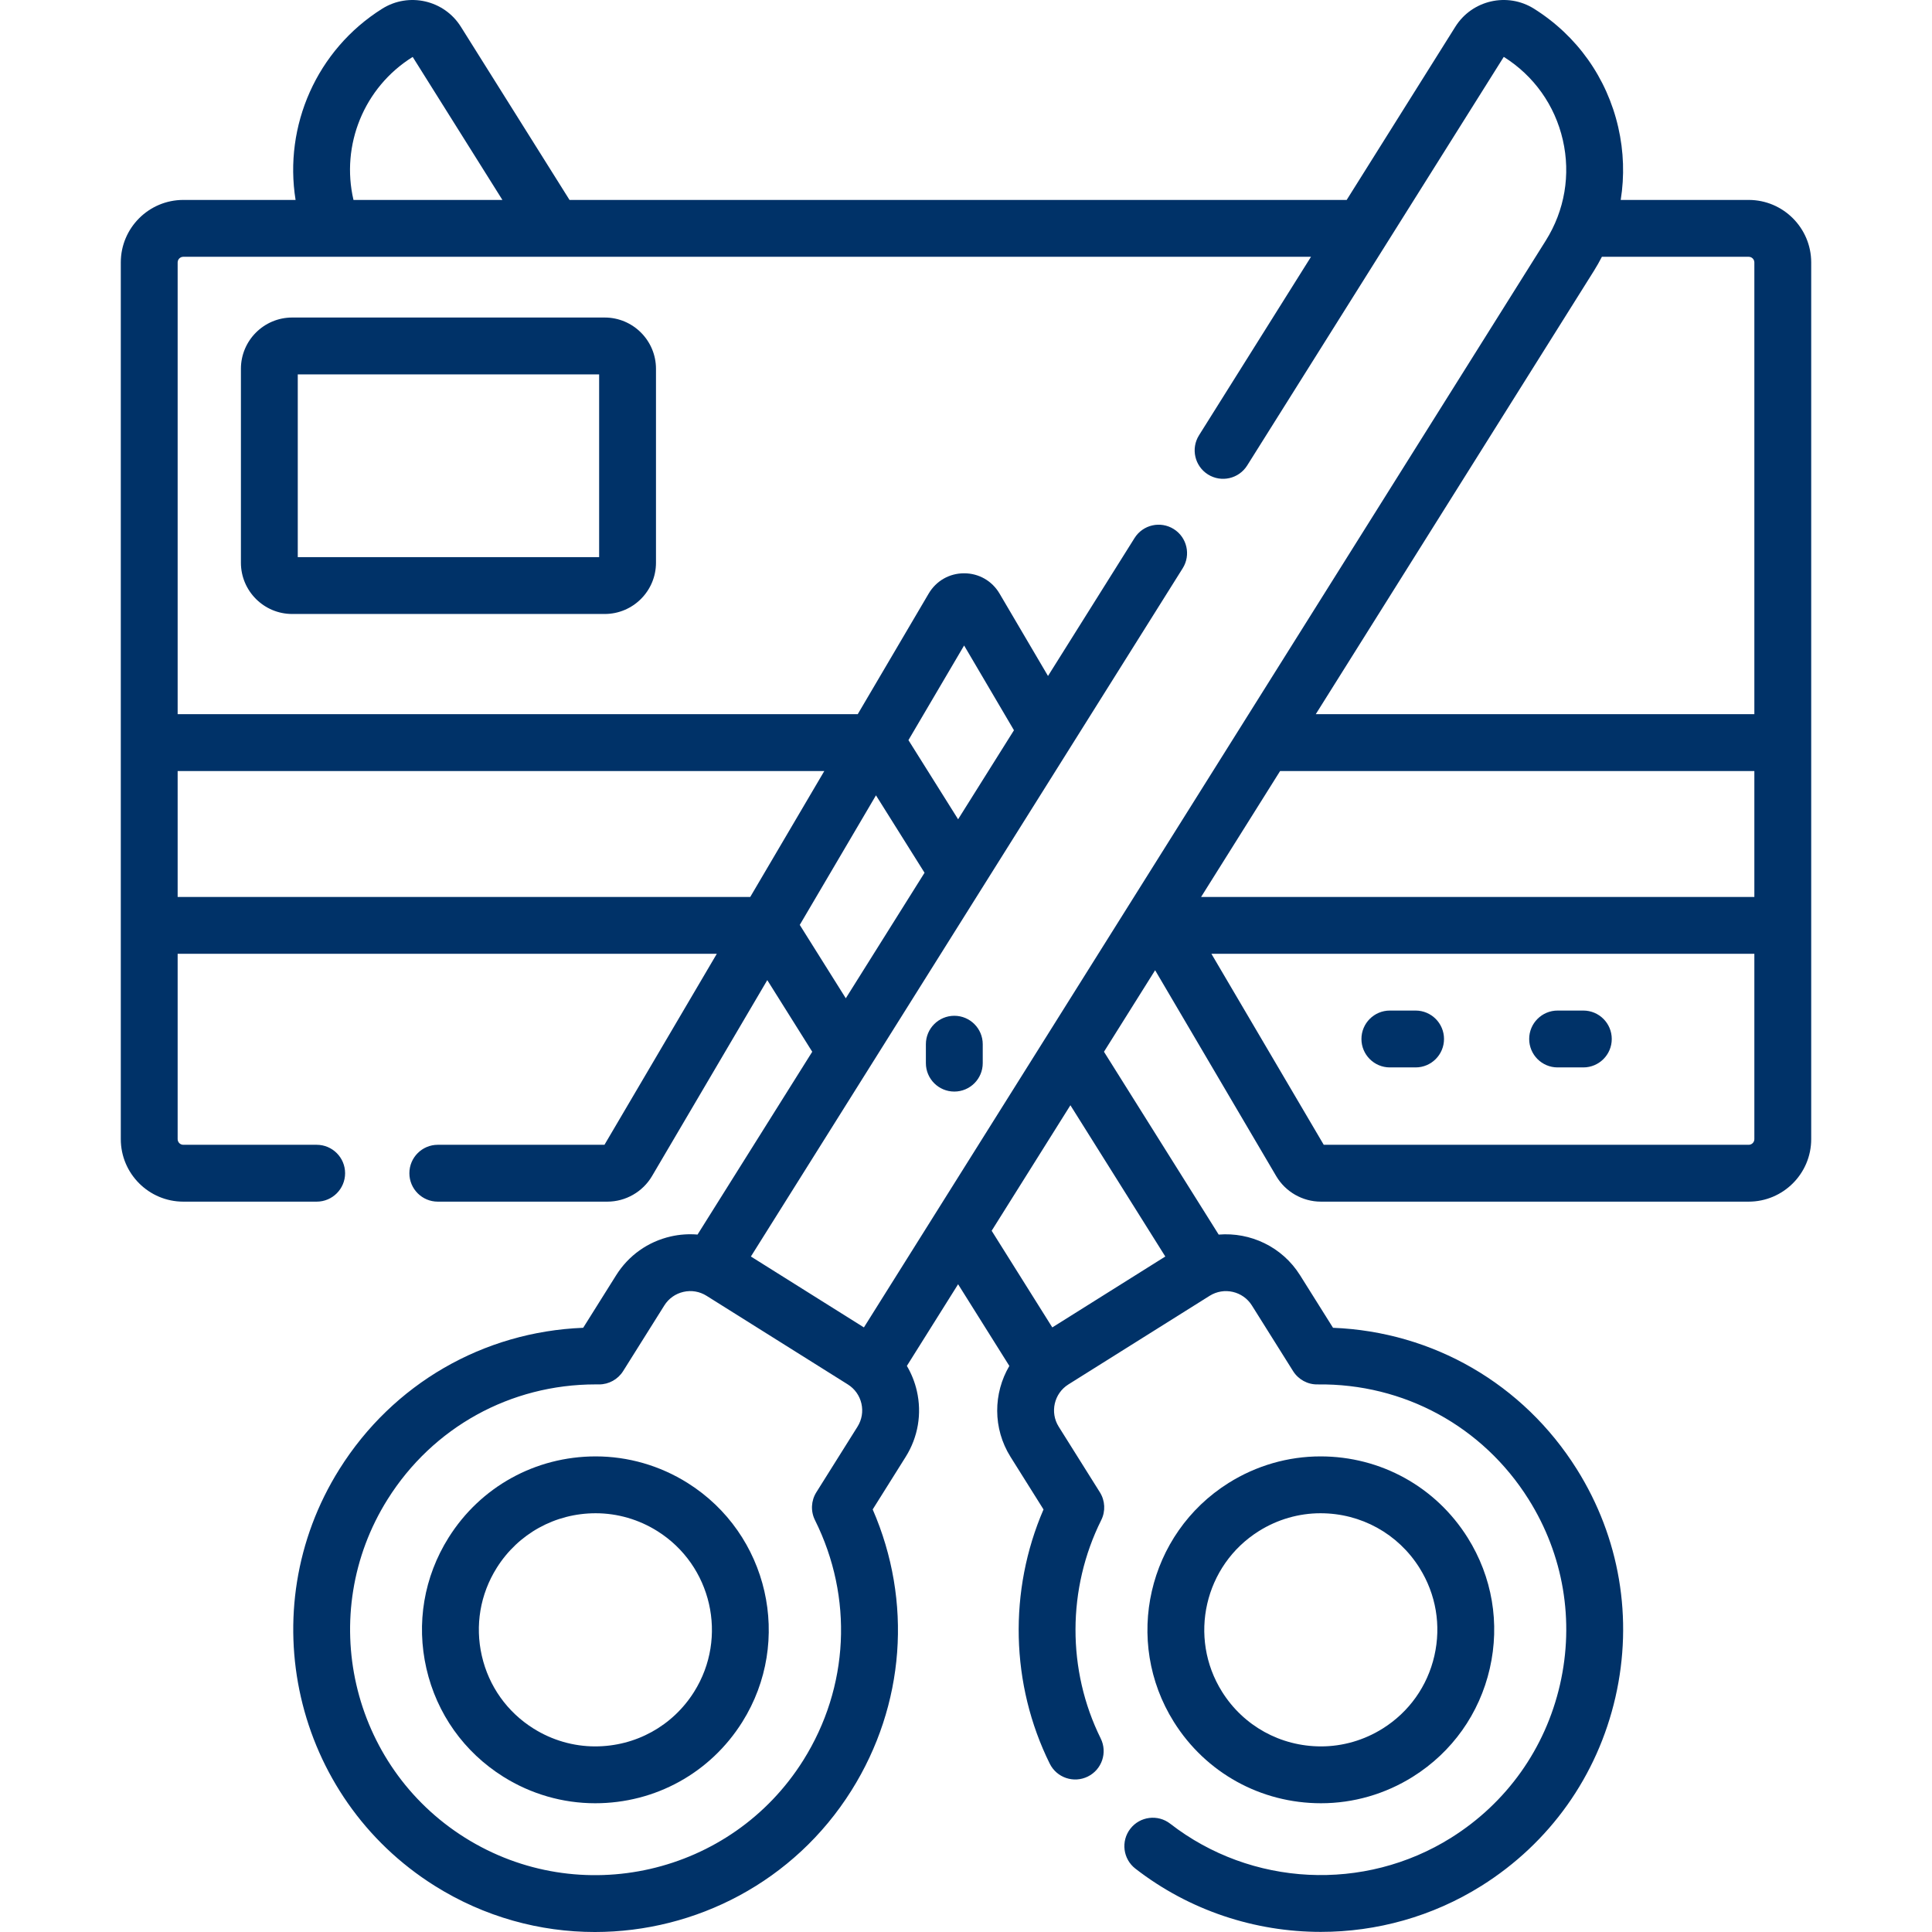 <?xml version="1.0"?>
<svg xmlns="http://www.w3.org/2000/svg" xmlns:xlink="http://www.w3.org/1999/xlink" xmlns:svgjs="http://svgjs.com/svgjs" version="1.1" width="512" height="512" x="0" y="0" viewBox="0 0 509.74 509.74" style="enable-background:new 0 0 512 512" xml:space="preserve" class=""><g><g xmlns="http://www.w3.org/2000/svg"><path d="m181.411 391.262c-7.304-4.583-15.688-7.005-24.245-7.005-15.883 0-30.396 8.016-38.82 21.443-6.495 10.351-8.569 22.611-5.842 34.523 2.727 11.911 9.929 22.047 20.281 28.542 7.304 4.583 15.688 7.005 24.244 7.005 15.883 0 30.396-8.016 38.82-21.444 13.406-21.368 6.929-49.658-14.438-63.064zm1.732 55.092c-5.664 9.027-15.426 14.416-26.114 14.416-5.732 0-11.359-1.629-16.272-4.711-6.957-4.365-11.798-11.178-13.631-19.183-1.833-8.006-.438-16.246 3.926-23.203 5.664-9.026 15.426-14.416 26.114-14.416 5.733 0 11.361 1.629 16.273 4.711 14.361 9.01 18.714 28.025 9.704 42.386z" fill="#003268" data-original="#000000" style="" class=""/><path d="m348.543 475.77c8.556 0 16.939-2.422 24.244-7.005 10.351-6.494 17.553-16.63 20.28-28.542 2.728-11.912.653-24.172-5.841-34.522-8.425-13.428-22.937-21.444-38.82-21.444-8.558 0-16.941 2.422-24.245 7.005-21.367 13.406-27.844 41.696-14.438 63.065 8.424 13.427 22.937 21.443 38.82 21.443zm-16.409-71.802c4.912-3.082 10.539-4.711 16.272-4.711 10.688 0 20.45 5.389 26.114 14.416 4.364 6.957 5.759 15.197 3.926 23.203-1.833 8.005-6.675 14.818-13.632 19.183-4.912 3.082-10.539 4.711-16.271 4.711-10.688 0-20.45-5.389-26.113-14.416-9.011-14.361-4.658-33.376 9.704-42.386z" fill="#003268" data-original="#000000" style="" class=""/><path d="m251.786 268.005c-4.142 0-7.5 3.358-7.5 7.5v4.993c0 4.142 3.358 7.5 7.5 7.5 4.143 0 7.5-3.358 7.5-7.5v-4.993c0-4.142-3.357-7.5-7.5-7.5z" fill="#003268" data-original="#000000" style="" class=""/><path d="m477.869 69.244c0-9.094-7.398-16.493-16.492-16.493h-33.77c1.011-6.287.817-12.771-.647-19.165-2.989-13.058-10.885-24.17-22.231-31.289-7.027-4.409-16.335-2.281-20.747 4.75l-28.675 45.705h-205.042l-28.675-45.705c-4.411-7.029-13.718-9.159-20.746-4.75-17.318 10.865-26.008 30.934-22.858 50.454h-29.622c-9.094 0-16.493 7.398-16.493 16.492v231.307c0 9.094 7.398 16.493 16.493 16.493h35.186c4.142 0 7.5-3.358 7.5-7.5s-3.358-7.5-7.5-7.5h-35.186c-.823 0-1.493-.67-1.493-1.493v-48.898h142.251l-29.638 50.391h-43.972c-4.142 0-7.5 3.358-7.5 7.5s3.358 7.5 7.5 7.5h44.728c4.826 0 9.344-2.584 11.792-6.745l30.41-51.705 11.86 18.903-30.261 48.232c-2.34-.193-4.72-.039-7.074.5-6.009 1.376-11.124 5.01-14.399 10.232l-8.698 13.864c-26.372 1.05-50.189 14.778-64.323 37.307-23.37 37.248-12.079 86.565 25.17 109.935 13.141 8.245 27.778 12.175 42.253 12.174 26.557-.002 52.556-13.237 67.681-37.345 14.136-22.529 16.135-49.944 5.603-74.147l8.698-13.864c3.276-5.222 4.323-11.408 2.947-17.417-.539-2.355-1.435-4.565-2.627-6.588l13.516-21.542 13.52 21.55c-4.233 7.195-4.42 16.45.315 23.998l8.701 13.869c-9.253 21.399-8.709 46.163 1.646 67.074 1.837 3.712 6.338 5.232 10.049 3.393 3.712-1.838 5.231-6.337 3.393-10.049-8.916-18.007-8.863-39.543.142-57.609 1.167-2.339 1.03-5.117-.358-7.332l-10.866-17.317c-2.368-3.774-1.224-8.771 2.551-11.14l37.282-23.391c3.777-2.369 8.771-1.223 11.139 2.55l10.866 17.319c1.389 2.214 3.84 3.563 6.445 3.514 22.791-.286 43.617 11.061 55.71 30.337 9.192 14.65 12.128 32.003 8.269 48.861s-14.054 31.205-28.704 40.396c-22.947 14.397-52.739 12.916-74.133-3.691-3.27-2.54-7.982-1.947-10.523 1.325-2.54 3.272-1.946 7.983 1.326 10.523 14.273 11.081 31.579 16.694 48.939 16.694 14.686 0 29.411-4.02 42.363-12.146 18.044-11.32 30.599-28.99 35.354-49.754 4.754-20.764 1.137-42.136-10.184-60.18-14.136-22.53-37.949-36.259-64.323-37.306l-8.698-13.864c-4.734-7.546-13.149-11.406-21.47-10.725l-30.265-48.239 13.495-21.51 31.943 54.311c2.446 4.161 6.965 6.745 11.792 6.745h112.875c9.094 0 16.492-7.398 16.492-16.492v-231.307zm-140.127 134.184h125.127v33.225h-145.972zm123.635-135.677c.823 0 1.492.669 1.492 1.493v119.184h-115.716l73.403-116.996c.755-1.203 1.443-2.434 2.088-3.681zm-352.493-52.732 23.673 37.732h-39.293c-3.37-14.403 2.711-29.685 15.62-37.732zm-60.52 52.732h297.531l-29.547 47.094c-2.201 3.509-1.142 8.138 2.367 10.339s8.137 1.143 10.34-2.367l67.7-107.813c7.953 4.99 13.487 12.778 15.583 21.931 2.095 9.152.501 18.572-4.489 26.526l-179.915 286.765-29.818-18.708 113.932-181.593c2.201-3.509 1.142-8.138-2.367-10.339-3.51-2.201-8.138-1.142-10.34 2.367l-22.835 36.396-12.79-21.747c-1.969-3.347-5.463-5.345-9.345-5.345-3.883 0-7.376 1.998-9.345 5.345l-18.718 31.824h-179.437v-119.182c0-.823.67-1.493 1.493-1.493zm204.422 148.406-13.103-20.883 14.687-24.971 13.153 22.364zm-205.915-12.729h170.614l-19.541 33.225h-151.073zm164.138 40.599 20.107-34.186 12.816 20.428-20.777 33.117zm15.236 132.386-10.866 17.319c-1.389 2.214-1.525 4.992-.359 7.332 10.168 20.397 9.018 44.083-3.076 63.36-18.974 30.242-59.014 39.409-89.257 20.436-30.242-18.974-39.409-59.015-20.436-89.257 11.949-19.044 32.419-30.343 54.887-30.343.273 0 .549.002.824.005h.092c2.579 0 4.98-1.326 6.353-3.514l10.866-17.319c1.147-1.828 2.938-3.1 5.041-3.582s4.269-.116 6.098 1.031l37.284 23.392c1.828 1.147 3.1 2.938 3.582 5.042.48 2.104.114 4.269-1.033 6.098zm81.21-44.895-29.817 18.707-15.999-25.5 20.777-33.116zm153.922-29.475h-112.12l-29.638-50.391h143.25v48.898c0 .824-.669 1.493-1.492 1.493z" fill="#003268" data-original="#000000" style="" class=""/><path d="m373.489 266.627h-6.786c-4.143 0-7.5 3.358-7.5 7.5s3.357 7.5 7.5 7.5h6.786c4.143 0 7.5-3.358 7.5-7.5s-3.357-7.5-7.5-7.5z" fill="#003268" data-original="#000000" style="" class=""/><path d="m417.747 266.627h-6.786c-4.143 0-7.5 3.358-7.5 7.5s3.357 7.5 7.5 7.5h6.786c4.143 0 7.5-3.358 7.5-7.5s-3.357-7.5-7.5-7.5z" fill="#003268" data-original="#000000" style="" class=""/><path d="m77.089 161.993h82.461c7.458 0 13.526-6.068 13.526-13.526v-51.165c0-7.458-6.068-13.526-13.526-13.526h-82.461c-7.458 0-13.526 6.068-13.526 13.526v51.165c0 7.458 6.068 13.526 13.526 13.526zm1.474-63.218h79.514v48.218h-79.514z" fill="#003268" data-original="#000000" style="" class=""/></g></g></svg>
